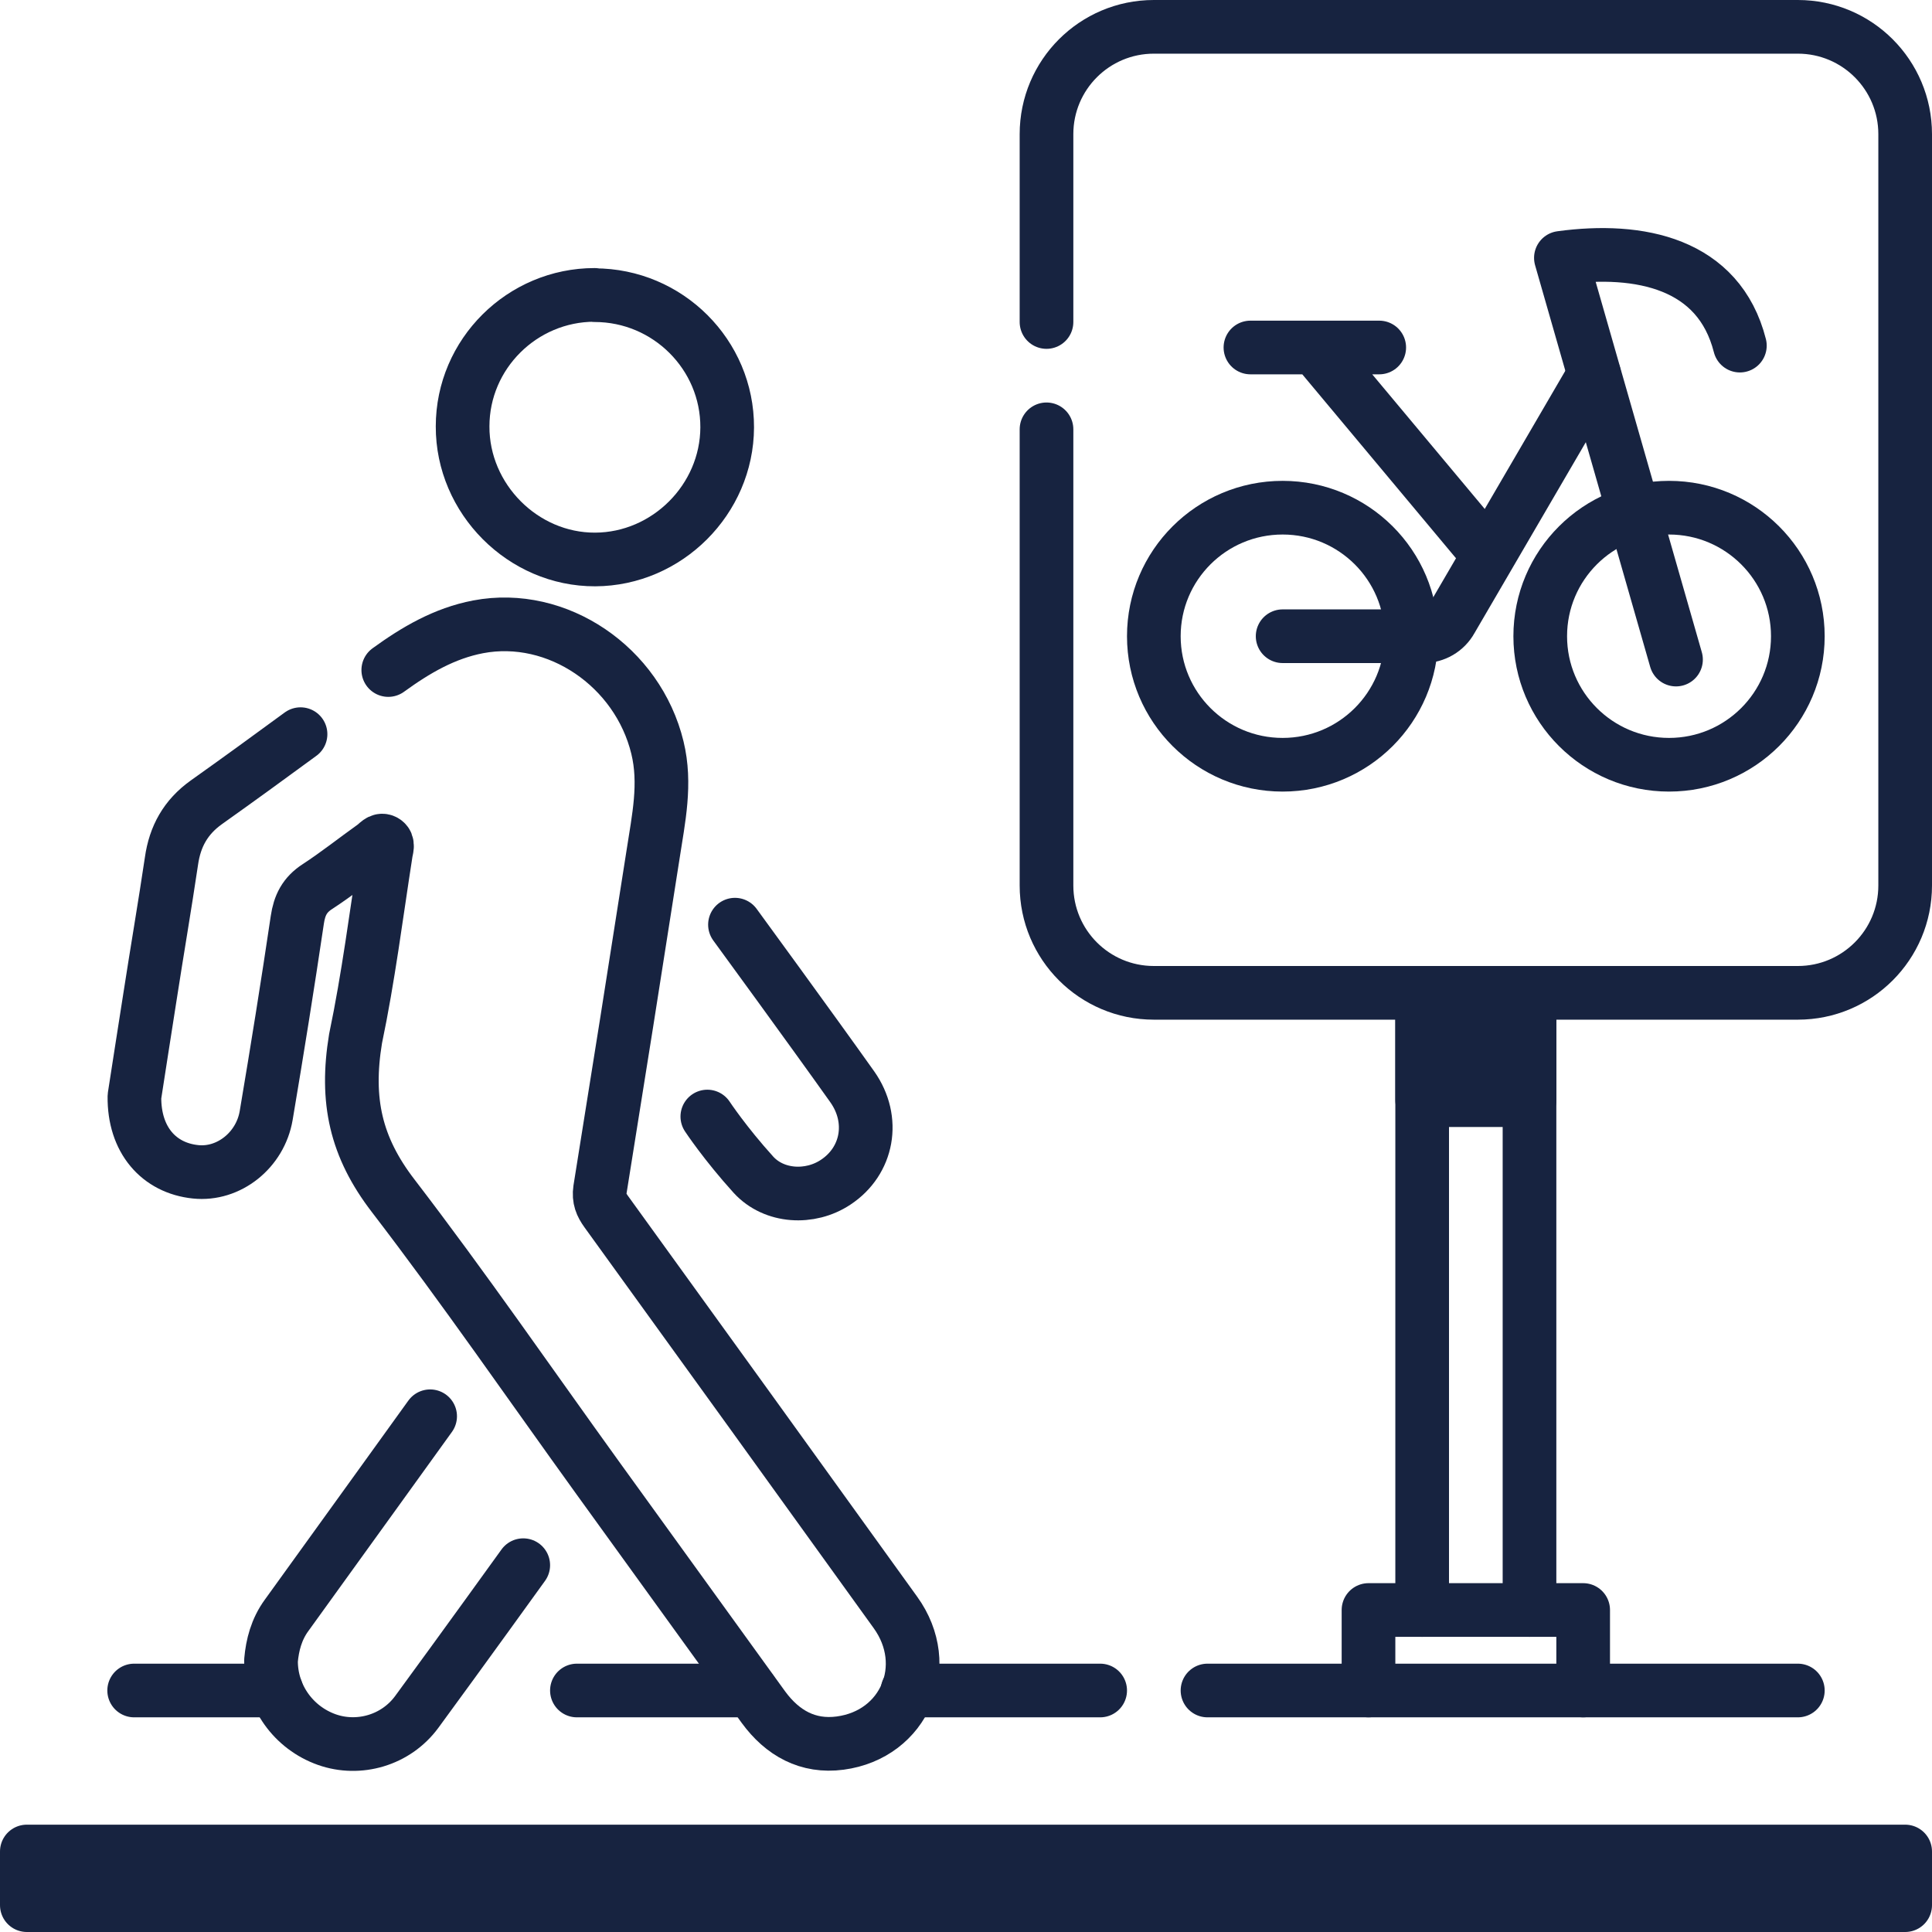 <?xml version="1.0" encoding="UTF-8"?>
<svg xmlns="http://www.w3.org/2000/svg" width="72" height="72" viewBox="0 0 72 72" fill="none">
  <g clip-path="url(#clip0_1240_43748)">
    <path d="M14.47 24.97C15.49 24.23 16.56 23.6 17.82 23.36C20.77 22.8 23.77 24.85 24.5 27.86C24.83 29.21 24.54 30.52 24.34 31.83C23.69 36 23.03 40.17 22.36 44.33C22.31 44.67 22.41 44.9 22.59 45.15C26.19 50.13 29.78 55.1 33.37 60.09C34.8 62.07 33.72 64.64 31.31 64.96C30.11 65.12 29.16 64.59 28.45 63.62C26.4 60.78 24.35 57.95 22.3 55.11C19.76 51.59 17.29 48 14.65 44.56C13.26 42.75 12.87 41.02 13.25 38.71C13.73 36.42 14.02 34.1 14.38 31.79C14.4 31.64 14.49 31.44 14.33 31.35C14.17 31.26 14.05 31.45 13.93 31.53C13.23 32.03 12.55 32.57 11.83 33.04C11.35 33.35 11.16 33.74 11.08 34.28C10.72 36.71 10.33 39.14 9.92 41.57C9.7 42.87 8.52 43.8 7.29 43.67C5.92 43.53 4.99 42.48 5.01 40.86C5.18 39.78 5.38 38.46 5.59 37.14C5.85 35.46 6.14 33.77 6.39 32.09C6.52 31.17 6.92 30.45 7.69 29.9C9.04 28.94 9.86 28.34 11.2 27.36" stroke="#172340" stroke-width="2" stroke-linecap="round" stroke-linejoin="round"></path>
    <path d="M22.16 11C24.89 11 27.11 13.22 27.1 15.93C27.09 18.61 24.86 20.84 22.18 20.85C19.49 20.86 17.23 18.59 17.24 15.89C17.24 13.19 19.46 10.99 22.16 10.99V11Z" stroke="#172340" stroke-width="2" stroke-linecap="round" stroke-linejoin="round"></path>
    <path d="M19.5 58.33C19.5 58.33 17.21 61.51 15.53 63.8C14.75 64.86 13.37 65.25 12.18 64.83C10.94 64.39 10.09 63.22 10.1 61.88C10.15 61.31 10.3 60.72 10.68 60.2C12.71 57.39 16.03 52.78 16.03 52.78" stroke="#172340" stroke-width="2" stroke-linecap="round" stroke-linejoin="round"></path>
    <path d="M27.39 34.46C27.39 34.46 30.24 38.36 31.76 40.5C32.63 41.73 32.34 43.27 31.14 44.06C30.19 44.69 28.85 44.62 28.08 43.78C27.02 42.61 26.36 41.61 26.36 41.61" stroke="#172340" stroke-width="2" stroke-linecap="round" stroke-linejoin="round"></path>
    <path d="M47.8 28.5C50.451 28.5 52.6 26.355 52.6 23.71C52.6 21.064 50.451 18.92 47.8 18.92C45.149 18.92 43 21.064 43 23.71C43 26.355 45.149 28.5 47.8 28.5Z" stroke="#172340" stroke-width="2" stroke-linecap="round" stroke-linejoin="round"></path>
    <path d="M62.2 28.5C64.851 28.5 67 26.355 67 23.71C67 21.064 64.851 18.92 62.2 18.92C59.549 18.92 57.4 21.064 57.4 23.71C57.4 26.355 59.549 28.5 62.2 28.5Z" stroke="#172340" stroke-width="2" stroke-linecap="round" stroke-linejoin="round"></path>
    <path d="M47.8 23.71H53.04C53.47 23.71 53.87 23.48 54.08 23.1L59.41 13.96" stroke="#172340" stroke-width="2" stroke-linecap="round" stroke-linejoin="round"></path>
    <path d="M55 20.13L49 12.95M49 12.95H46.6M49 12.95H51.4" stroke="#172340" stroke-width="2" stroke-linecap="round" stroke-linejoin="round"></path>
    <path d="M62.46 24.58L58.17 9.61C61.11 9.21 64.06 9.81 64.84 12.88" stroke="#172340" stroke-width="2" stroke-linecap="round" stroke-linejoin="round"></path>
    <path d="M39 12V5C39 2.79 40.79 1 43 1H67C69.21 1 71 2.79 71 5V33C71 35.21 69.21 37 67 37H43C40.79 37 39 35.21 39 33V16" stroke="#172340" stroke-width="2" stroke-linecap="round" stroke-linejoin="round"></path>
    <path d="M53 37V60" stroke="#172340" stroke-width="2" stroke-linecap="round" stroke-linejoin="round"></path>
    <path d="M57 37V60" stroke="#172340" stroke-width="2" stroke-linecap="round" stroke-linejoin="round"></path>
    <path d="M71 69H1V71H71V69Z" fill="#172340" stroke="#172340" stroke-width="2" stroke-linecap="round" stroke-linejoin="round"></path>
    <path d="M10.3 63H5" stroke="#172340" stroke-width="2" stroke-linecap="round" stroke-linejoin="round"></path>
    <path d="M27.99 63H21.5" stroke="#172340" stroke-width="2" stroke-linecap="round" stroke-linejoin="round"></path>
    <path d="M45 63H67" stroke="#172340" stroke-width="2" stroke-linecap="round" stroke-linejoin="round"></path>
    <path d="M33.82 63H41" stroke="#172340" stroke-width="2" stroke-linecap="round" stroke-linejoin="round"></path>
    <path d="M51 63V60H59V63" stroke="#172340" stroke-width="2" stroke-linecap="round" stroke-linejoin="round"></path>
    <path d="M57 37H53V41H57V37Z" fill="#172340" stroke="#172340" stroke-width="2" stroke-linecap="round" stroke-linejoin="round"></path>
  </g>
  <defs>
    <clipPath id="clip0_1240_43748">
      <rect width="72" height="72" fill="white"></rect>
    </clipPath>
  </defs>
</svg>
